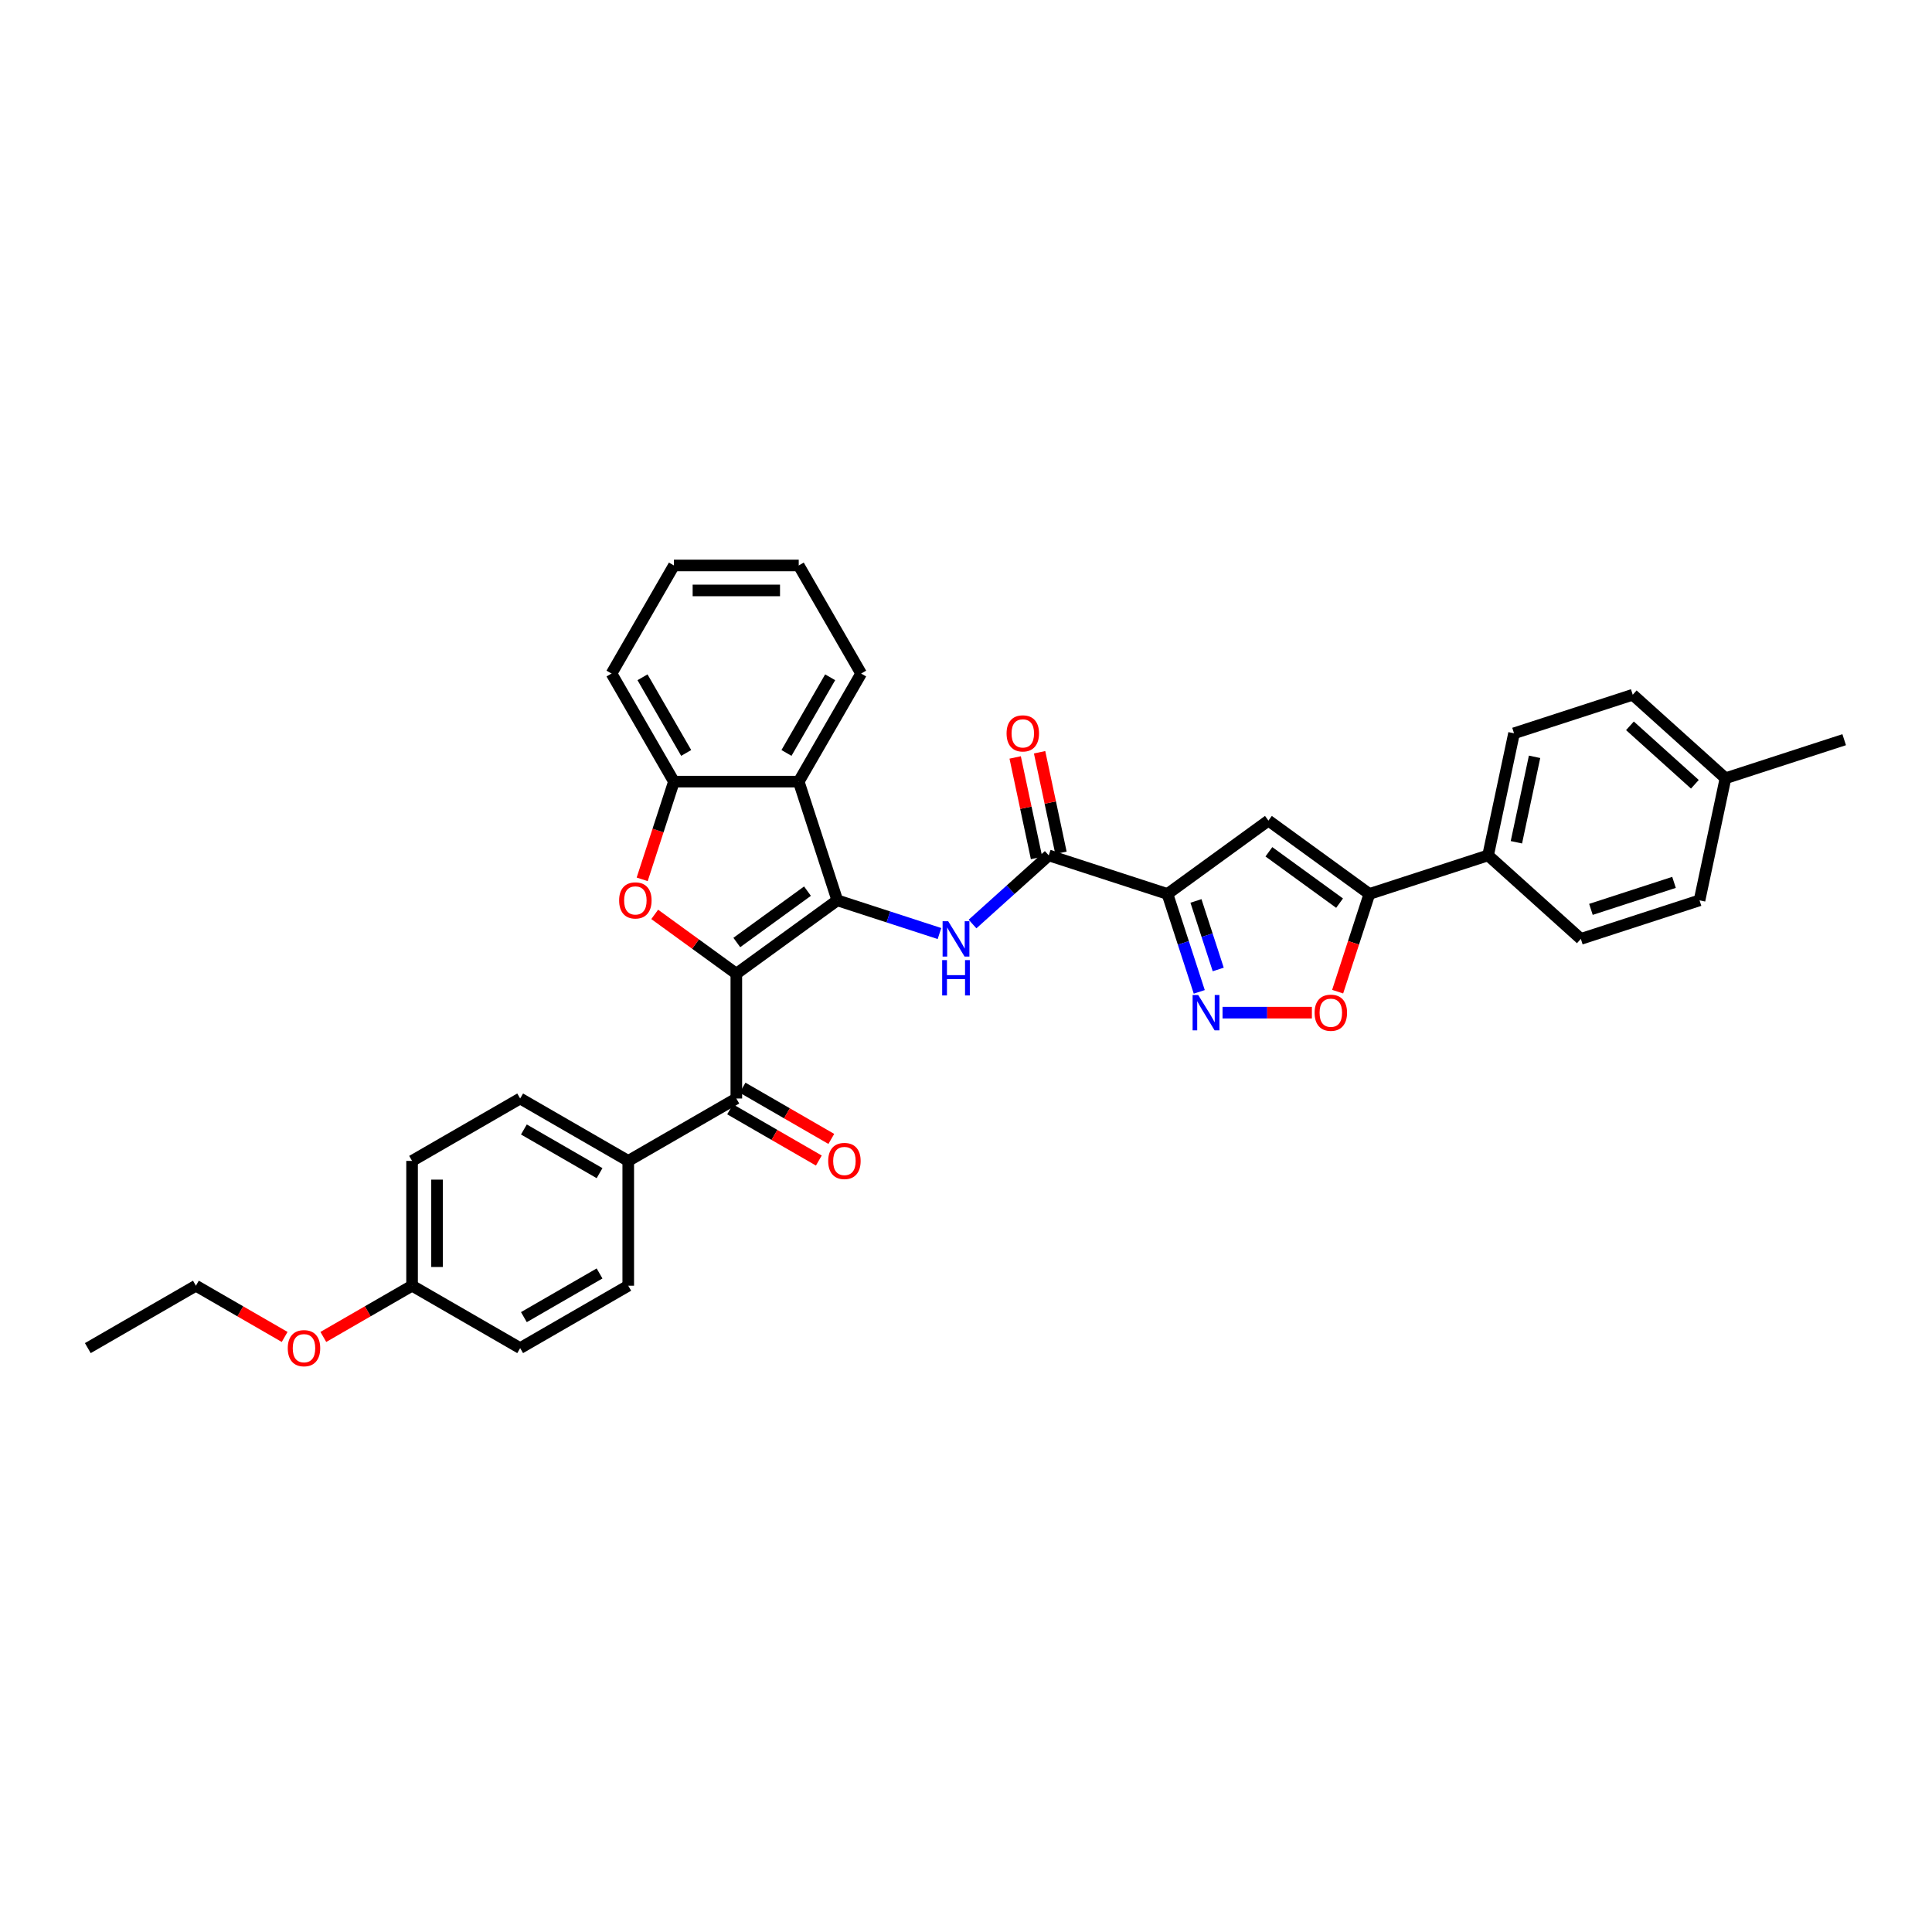 <?xml version='1.0' encoding='iso-8859-1'?>
<svg version='1.1' baseProfile='full'
              xmlns='http://www.w3.org/2000/svg'
                      xmlns:rdkit='http://www.rdkit.org/xml'
                      xmlns:xlink='http://www.w3.org/1999/xlink'
                  xml:space='preserve'
width='1000px' height='1000px' viewBox='0 0 1000 1000'>
<!-- END OF HEADER -->
<rect style='opacity:1.0;fill:#FFFFFF;stroke:none' width='1000' height='1000' x='0' y='0'> </rect>
<path class='bond-0' d='M 381.124,503.982 L 433.386,466.012' style='fill:none;fill-rule:evenodd;stroke:#000000;stroke-width:6px;stroke-linecap:butt;stroke-linejoin:miter;stroke-opacity:1' />
<path class='bond-0' d='M 381.369,487.834 L 417.953,461.255' style='fill:none;fill-rule:evenodd;stroke:#000000;stroke-width:6px;stroke-linecap:butt;stroke-linejoin:miter;stroke-opacity:1' />
<path class='bond-2' d='M 381.124,503.982 L 360,488.634' style='fill:none;fill-rule:evenodd;stroke:#000000;stroke-width:6px;stroke-linecap:butt;stroke-linejoin:miter;stroke-opacity:1' />
<path class='bond-2' d='M 360,488.634 L 338.875,473.286' style='fill:none;fill-rule:evenodd;stroke:#FF0000;stroke-width:6px;stroke-linecap:butt;stroke-linejoin:miter;stroke-opacity:1' />
<path class='bond-8' d='M 381.124,503.982 L 381.124,568.582' style='fill:none;fill-rule:evenodd;stroke:#000000;stroke-width:6px;stroke-linecap:butt;stroke-linejoin:miter;stroke-opacity:1' />
<path class='bond-3' d='M 433.386,466.012 L 459.829,474.603' style='fill:none;fill-rule:evenodd;stroke:#000000;stroke-width:6px;stroke-linecap:butt;stroke-linejoin:miter;stroke-opacity:1' />
<path class='bond-3' d='M 459.829,474.603 L 486.271,483.195' style='fill:none;fill-rule:evenodd;stroke:#0000FF;stroke-width:6px;stroke-linecap:butt;stroke-linejoin:miter;stroke-opacity:1' />
<path class='bond-6' d='M 433.386,466.012 L 413.424,404.574' style='fill:none;fill-rule:evenodd;stroke:#000000;stroke-width:6px;stroke-linecap:butt;stroke-linejoin:miter;stroke-opacity:1' />
<path class='bond-1' d='M 604.269,462.711 L 542.831,442.748' style='fill:none;fill-rule:evenodd;stroke:#000000;stroke-width:6px;stroke-linecap:butt;stroke-linejoin:miter;stroke-opacity:1' />
<path class='bond-4' d='M 604.269,462.711 L 612.502,488.049' style='fill:none;fill-rule:evenodd;stroke:#000000;stroke-width:6px;stroke-linecap:butt;stroke-linejoin:miter;stroke-opacity:1' />
<path class='bond-4' d='M 612.502,488.049 L 620.735,513.386' style='fill:none;fill-rule:evenodd;stroke:#0000FF;stroke-width:6px;stroke-linecap:butt;stroke-linejoin:miter;stroke-opacity:1' />
<path class='bond-4' d='M 619.027,466.32 L 624.79,484.056' style='fill:none;fill-rule:evenodd;stroke:#000000;stroke-width:6px;stroke-linecap:butt;stroke-linejoin:miter;stroke-opacity:1' />
<path class='bond-4' d='M 624.79,484.056 L 630.553,501.793' style='fill:none;fill-rule:evenodd;stroke:#0000FF;stroke-width:6px;stroke-linecap:butt;stroke-linejoin:miter;stroke-opacity:1' />
<path class='bond-5' d='M 604.269,462.711 L 656.531,424.74' style='fill:none;fill-rule:evenodd;stroke:#000000;stroke-width:6px;stroke-linecap:butt;stroke-linejoin:miter;stroke-opacity:1' />
<path class='bond-11' d='M 332.392,455.146 L 340.608,429.86' style='fill:none;fill-rule:evenodd;stroke:#FF0000;stroke-width:6px;stroke-linecap:butt;stroke-linejoin:miter;stroke-opacity:1' />
<path class='bond-11' d='M 340.608,429.86 L 348.824,404.574' style='fill:none;fill-rule:evenodd;stroke:#000000;stroke-width:6px;stroke-linecap:butt;stroke-linejoin:miter;stroke-opacity:1' />
<path class='bond-7' d='M 503.377,478.273 L 523.104,460.511' style='fill:none;fill-rule:evenodd;stroke:#0000FF;stroke-width:6px;stroke-linecap:butt;stroke-linejoin:miter;stroke-opacity:1' />
<path class='bond-7' d='M 523.104,460.511 L 542.831,442.748' style='fill:none;fill-rule:evenodd;stroke:#000000;stroke-width:6px;stroke-linecap:butt;stroke-linejoin:miter;stroke-opacity:1' />
<path class='bond-10' d='M 632.785,524.149 L 655.908,524.149' style='fill:none;fill-rule:evenodd;stroke:#0000FF;stroke-width:6px;stroke-linecap:butt;stroke-linejoin:miter;stroke-opacity:1' />
<path class='bond-10' d='M 655.908,524.149 L 679.032,524.149' style='fill:none;fill-rule:evenodd;stroke:#FF0000;stroke-width:6px;stroke-linecap:butt;stroke-linejoin:miter;stroke-opacity:1' />
<path class='bond-9' d='M 656.531,424.74 L 708.794,462.711' style='fill:none;fill-rule:evenodd;stroke:#000000;stroke-width:6px;stroke-linecap:butt;stroke-linejoin:miter;stroke-opacity:1' />
<path class='bond-9' d='M 656.777,440.888 L 693.36,467.468' style='fill:none;fill-rule:evenodd;stroke:#000000;stroke-width:6px;stroke-linecap:butt;stroke-linejoin:miter;stroke-opacity:1' />
<path class='bond-26' d='M 413.424,404.574 L 445.724,348.629' style='fill:none;fill-rule:evenodd;stroke:#000000;stroke-width:6px;stroke-linecap:butt;stroke-linejoin:miter;stroke-opacity:1' />
<path class='bond-26' d='M 407.08,389.722 L 429.69,350.56' style='fill:none;fill-rule:evenodd;stroke:#000000;stroke-width:6px;stroke-linecap:butt;stroke-linejoin:miter;stroke-opacity:1' />
<path class='bond-34' d='M 413.424,404.574 L 348.824,404.574' style='fill:none;fill-rule:evenodd;stroke:#000000;stroke-width:6px;stroke-linecap:butt;stroke-linejoin:miter;stroke-opacity:1' />
<path class='bond-14' d='M 549.15,441.405 L 543.62,415.386' style='fill:none;fill-rule:evenodd;stroke:#000000;stroke-width:6px;stroke-linecap:butt;stroke-linejoin:miter;stroke-opacity:1' />
<path class='bond-14' d='M 543.62,415.386 L 538.089,389.367' style='fill:none;fill-rule:evenodd;stroke:#FF0000;stroke-width:6px;stroke-linecap:butt;stroke-linejoin:miter;stroke-opacity:1' />
<path class='bond-14' d='M 536.513,444.091 L 530.982,418.072' style='fill:none;fill-rule:evenodd;stroke:#000000;stroke-width:6px;stroke-linecap:butt;stroke-linejoin:miter;stroke-opacity:1' />
<path class='bond-14' d='M 530.982,418.072 L 525.451,392.053' style='fill:none;fill-rule:evenodd;stroke:#FF0000;stroke-width:6px;stroke-linecap:butt;stroke-linejoin:miter;stroke-opacity:1' />
<path class='bond-12' d='M 381.124,568.582 L 325.179,600.882' style='fill:none;fill-rule:evenodd;stroke:#000000;stroke-width:6px;stroke-linecap:butt;stroke-linejoin:miter;stroke-opacity:1' />
<path class='bond-15' d='M 377.894,574.176 L 400.86,587.436' style='fill:none;fill-rule:evenodd;stroke:#000000;stroke-width:6px;stroke-linecap:butt;stroke-linejoin:miter;stroke-opacity:1' />
<path class='bond-15' d='M 400.86,587.436 L 423.826,600.695' style='fill:none;fill-rule:evenodd;stroke:#FF0000;stroke-width:6px;stroke-linecap:butt;stroke-linejoin:miter;stroke-opacity:1' />
<path class='bond-15' d='M 384.354,562.988 L 407.32,576.247' style='fill:none;fill-rule:evenodd;stroke:#000000;stroke-width:6px;stroke-linecap:butt;stroke-linejoin:miter;stroke-opacity:1' />
<path class='bond-15' d='M 407.32,576.247 L 430.286,589.506' style='fill:none;fill-rule:evenodd;stroke:#FF0000;stroke-width:6px;stroke-linecap:butt;stroke-linejoin:miter;stroke-opacity:1' />
<path class='bond-13' d='M 708.794,462.711 L 770.232,442.748' style='fill:none;fill-rule:evenodd;stroke:#000000;stroke-width:6px;stroke-linecap:butt;stroke-linejoin:miter;stroke-opacity:1' />
<path class='bond-37' d='M 708.794,462.711 L 700.578,487.997' style='fill:none;fill-rule:evenodd;stroke:#000000;stroke-width:6px;stroke-linecap:butt;stroke-linejoin:miter;stroke-opacity:1' />
<path class='bond-37' d='M 700.578,487.997 L 692.362,513.283' style='fill:none;fill-rule:evenodd;stroke:#FF0000;stroke-width:6px;stroke-linecap:butt;stroke-linejoin:miter;stroke-opacity:1' />
<path class='bond-27' d='M 348.824,404.574 L 316.525,348.629' style='fill:none;fill-rule:evenodd;stroke:#000000;stroke-width:6px;stroke-linecap:butt;stroke-linejoin:miter;stroke-opacity:1' />
<path class='bond-27' d='M 355.168,389.722 L 332.559,350.56' style='fill:none;fill-rule:evenodd;stroke:#000000;stroke-width:6px;stroke-linecap:butt;stroke-linejoin:miter;stroke-opacity:1' />
<path class='bond-16' d='M 325.179,600.882 L 269.234,568.582' style='fill:none;fill-rule:evenodd;stroke:#000000;stroke-width:6px;stroke-linecap:butt;stroke-linejoin:miter;stroke-opacity:1' />
<path class='bond-16' d='M 310.328,607.226 L 271.166,584.616' style='fill:none;fill-rule:evenodd;stroke:#000000;stroke-width:6px;stroke-linecap:butt;stroke-linejoin:miter;stroke-opacity:1' />
<path class='bond-17' d='M 325.179,600.882 L 325.179,665.481' style='fill:none;fill-rule:evenodd;stroke:#000000;stroke-width:6px;stroke-linecap:butt;stroke-linejoin:miter;stroke-opacity:1' />
<path class='bond-18' d='M 770.232,442.748 L 783.663,379.56' style='fill:none;fill-rule:evenodd;stroke:#000000;stroke-width:6px;stroke-linecap:butt;stroke-linejoin:miter;stroke-opacity:1' />
<path class='bond-18' d='M 784.884,435.956 L 794.286,391.725' style='fill:none;fill-rule:evenodd;stroke:#000000;stroke-width:6px;stroke-linecap:butt;stroke-linejoin:miter;stroke-opacity:1' />
<path class='bond-19' d='M 770.232,442.748 L 818.239,485.974' style='fill:none;fill-rule:evenodd;stroke:#000000;stroke-width:6px;stroke-linecap:butt;stroke-linejoin:miter;stroke-opacity:1' />
<path class='bond-22' d='M 269.234,568.582 L 213.289,600.882' style='fill:none;fill-rule:evenodd;stroke:#000000;stroke-width:6px;stroke-linecap:butt;stroke-linejoin:miter;stroke-opacity:1' />
<path class='bond-21' d='M 325.179,665.481 L 269.234,697.781' style='fill:none;fill-rule:evenodd;stroke:#000000;stroke-width:6px;stroke-linecap:butt;stroke-linejoin:miter;stroke-opacity:1' />
<path class='bond-21' d='M 310.328,659.137 L 271.166,681.747' style='fill:none;fill-rule:evenodd;stroke:#000000;stroke-width:6px;stroke-linecap:butt;stroke-linejoin:miter;stroke-opacity:1' />
<path class='bond-24' d='M 783.663,379.56 L 845.101,359.598' style='fill:none;fill-rule:evenodd;stroke:#000000;stroke-width:6px;stroke-linecap:butt;stroke-linejoin:miter;stroke-opacity:1' />
<path class='bond-23' d='M 818.239,485.974 L 879.676,466.012' style='fill:none;fill-rule:evenodd;stroke:#000000;stroke-width:6px;stroke-linecap:butt;stroke-linejoin:miter;stroke-opacity:1' />
<path class='bond-23' d='M 823.462,470.692 L 866.468,456.718' style='fill:none;fill-rule:evenodd;stroke:#000000;stroke-width:6px;stroke-linecap:butt;stroke-linejoin:miter;stroke-opacity:1' />
<path class='bond-20' d='M 213.289,665.481 L 269.234,697.781' style='fill:none;fill-rule:evenodd;stroke:#000000;stroke-width:6px;stroke-linecap:butt;stroke-linejoin:miter;stroke-opacity:1' />
<path class='bond-28' d='M 213.289,665.481 L 190.323,678.741' style='fill:none;fill-rule:evenodd;stroke:#000000;stroke-width:6px;stroke-linecap:butt;stroke-linejoin:miter;stroke-opacity:1' />
<path class='bond-28' d='M 190.323,678.741 L 167.357,692' style='fill:none;fill-rule:evenodd;stroke:#FF0000;stroke-width:6px;stroke-linecap:butt;stroke-linejoin:miter;stroke-opacity:1' />
<path class='bond-35' d='M 213.289,665.481 L 213.289,600.882' style='fill:none;fill-rule:evenodd;stroke:#000000;stroke-width:6px;stroke-linecap:butt;stroke-linejoin:miter;stroke-opacity:1' />
<path class='bond-35' d='M 226.209,655.792 L 226.209,610.572' style='fill:none;fill-rule:evenodd;stroke:#000000;stroke-width:6px;stroke-linecap:butt;stroke-linejoin:miter;stroke-opacity:1' />
<path class='bond-25' d='M 879.676,466.012 L 893.108,402.824' style='fill:none;fill-rule:evenodd;stroke:#000000;stroke-width:6px;stroke-linecap:butt;stroke-linejoin:miter;stroke-opacity:1' />
<path class='bond-38' d='M 845.101,359.598 L 893.108,402.824' style='fill:none;fill-rule:evenodd;stroke:#000000;stroke-width:6px;stroke-linecap:butt;stroke-linejoin:miter;stroke-opacity:1' />
<path class='bond-38' d='M 843.657,375.683 L 877.261,405.941' style='fill:none;fill-rule:evenodd;stroke:#000000;stroke-width:6px;stroke-linecap:butt;stroke-linejoin:miter;stroke-opacity:1' />
<path class='bond-30' d='M 893.108,402.824 L 954.545,382.861' style='fill:none;fill-rule:evenodd;stroke:#000000;stroke-width:6px;stroke-linecap:butt;stroke-linejoin:miter;stroke-opacity:1' />
<path class='bond-31' d='M 445.724,348.629 L 413.424,292.684' style='fill:none;fill-rule:evenodd;stroke:#000000;stroke-width:6px;stroke-linecap:butt;stroke-linejoin:miter;stroke-opacity:1' />
<path class='bond-32' d='M 316.525,348.629 L 348.824,292.684' style='fill:none;fill-rule:evenodd;stroke:#000000;stroke-width:6px;stroke-linecap:butt;stroke-linejoin:miter;stroke-opacity:1' />
<path class='bond-29' d='M 147.332,692 L 124.365,678.741' style='fill:none;fill-rule:evenodd;stroke:#FF0000;stroke-width:6px;stroke-linecap:butt;stroke-linejoin:miter;stroke-opacity:1' />
<path class='bond-29' d='M 124.365,678.741 L 101.399,665.481' style='fill:none;fill-rule:evenodd;stroke:#000000;stroke-width:6px;stroke-linecap:butt;stroke-linejoin:miter;stroke-opacity:1' />
<path class='bond-33' d='M 101.399,665.481 L 45.455,697.781' style='fill:none;fill-rule:evenodd;stroke:#000000;stroke-width:6px;stroke-linecap:butt;stroke-linejoin:miter;stroke-opacity:1' />
<path class='bond-36' d='M 413.424,292.684 L 348.824,292.684' style='fill:none;fill-rule:evenodd;stroke:#000000;stroke-width:6px;stroke-linecap:butt;stroke-linejoin:miter;stroke-opacity:1' />
<path class='bond-36' d='M 403.734,305.604 L 358.514,305.604' style='fill:none;fill-rule:evenodd;stroke:#000000;stroke-width:6px;stroke-linecap:butt;stroke-linejoin:miter;stroke-opacity:1' />
<path  class='atom-3' d='M 320.464 466.063
Q 320.464 461.671, 322.635 459.216
Q 324.805 456.761, 328.862 456.761
Q 332.919 456.761, 335.089 459.216
Q 337.26 461.671, 337.26 466.063
Q 337.26 470.508, 335.064 473.04
Q 332.867 475.547, 328.862 475.547
Q 324.831 475.547, 322.635 473.04
Q 320.464 470.534, 320.464 466.063
M 328.862 473.479
Q 331.653 473.479, 333.151 471.619
Q 334.676 469.733, 334.676 466.063
Q 334.676 462.472, 333.151 460.663
Q 331.653 458.828, 328.862 458.828
Q 326.071 458.828, 324.547 460.637
Q 323.048 462.446, 323.048 466.063
Q 323.048 469.758, 324.547 471.619
Q 326.071 473.479, 328.862 473.479
' fill='#FF0000'/>
<path  class='atom-4' d='M 490.78 476.827
L 496.775 486.517
Q 497.37 487.473, 498.326 489.204
Q 499.282 490.935, 499.333 491.039
L 499.333 476.827
L 501.762 476.827
L 501.762 495.121
L 499.256 495.121
L 492.822 484.527
Q 492.072 483.287, 491.271 481.865
Q 490.496 480.444, 490.264 480.005
L 490.264 495.121
L 487.886 495.121
L 487.886 476.827
L 490.78 476.827
' fill='#0000FF'/>
<path  class='atom-4' d='M 487.667 496.951
L 490.147 496.951
L 490.147 504.729
L 499.501 504.729
L 499.501 496.951
L 501.982 496.951
L 501.982 515.245
L 499.501 515.245
L 499.501 506.796
L 490.147 506.796
L 490.147 515.245
L 487.667 515.245
L 487.667 496.951
' fill='#0000FF'/>
<path  class='atom-5' d='M 620.188 515.001
L 626.183 524.691
Q 626.777 525.647, 627.733 527.379
Q 628.689 529.11, 628.741 529.213
L 628.741 515.001
L 631.17 515.001
L 631.17 533.296
L 628.663 533.296
L 622.229 522.702
Q 621.48 521.461, 620.679 520.04
Q 619.903 518.619, 619.671 518.18
L 619.671 533.296
L 617.294 533.296
L 617.294 515.001
L 620.188 515.001
' fill='#0000FF'/>
<path  class='atom-11' d='M 680.433 524.2
Q 680.433 519.808, 682.604 517.353
Q 684.774 514.898, 688.831 514.898
Q 692.888 514.898, 695.059 517.353
Q 697.229 519.808, 697.229 524.2
Q 697.229 528.645, 695.033 531.177
Q 692.837 533.684, 688.831 533.684
Q 684.8 533.684, 682.604 531.177
Q 680.433 528.671, 680.433 524.2
M 688.831 531.616
Q 691.622 531.616, 693.121 529.756
Q 694.645 527.87, 694.645 524.2
Q 694.645 520.609, 693.121 518.8
Q 691.622 516.965, 688.831 516.965
Q 686.041 516.965, 684.516 518.774
Q 683.017 520.583, 683.017 524.2
Q 683.017 527.895, 684.516 529.756
Q 686.041 531.616, 688.831 531.616
' fill='#FF0000'/>
<path  class='atom-15' d='M 521.002 379.612
Q 521.002 375.219, 523.173 372.764
Q 525.343 370.31, 529.4 370.31
Q 533.457 370.31, 535.628 372.764
Q 537.798 375.219, 537.798 379.612
Q 537.798 384.057, 535.602 386.589
Q 533.405 389.095, 529.4 389.095
Q 525.369 389.095, 523.173 386.589
Q 521.002 384.082, 521.002 379.612
M 529.4 387.028
Q 532.191 387.028, 533.69 385.168
Q 535.214 383.281, 535.214 379.612
Q 535.214 376.02, 533.69 374.212
Q 532.191 372.377, 529.4 372.377
Q 526.61 372.377, 525.085 374.186
Q 523.586 375.994, 523.586 379.612
Q 523.586 383.307, 525.085 385.168
Q 526.61 387.028, 529.4 387.028
' fill='#FF0000'/>
<path  class='atom-16' d='M 428.671 600.934
Q 428.671 596.541, 430.842 594.086
Q 433.012 591.631, 437.069 591.631
Q 441.126 591.631, 443.297 594.086
Q 445.467 596.541, 445.467 600.934
Q 445.467 605.378, 443.271 607.91
Q 441.074 610.417, 437.069 610.417
Q 433.038 610.417, 430.842 607.91
Q 428.671 605.404, 428.671 600.934
M 437.069 608.35
Q 439.86 608.35, 441.359 606.489
Q 442.883 604.603, 442.883 600.934
Q 442.883 597.342, 441.359 595.533
Q 439.86 593.698, 437.069 593.698
Q 434.279 593.698, 432.754 595.507
Q 431.255 597.316, 431.255 600.934
Q 431.255 604.629, 432.754 606.489
Q 434.279 608.35, 437.069 608.35
' fill='#FF0000'/>
<path  class='atom-29' d='M 148.946 697.833
Q 148.946 693.44, 151.117 690.985
Q 153.288 688.531, 157.344 688.531
Q 161.401 688.531, 163.572 690.985
Q 165.742 693.44, 165.742 697.833
Q 165.742 702.277, 163.546 704.81
Q 161.35 707.316, 157.344 707.316
Q 153.313 707.316, 151.117 704.81
Q 148.946 702.303, 148.946 697.833
M 157.344 705.249
Q 160.135 705.249, 161.634 703.389
Q 163.158 701.502, 163.158 697.833
Q 163.158 694.241, 161.634 692.432
Q 160.135 690.598, 157.344 690.598
Q 154.554 690.598, 153.029 692.407
Q 151.53 694.215, 151.53 697.833
Q 151.53 701.528, 153.029 703.389
Q 154.554 705.249, 157.344 705.249
' fill='#FF0000'/>
</svg>
